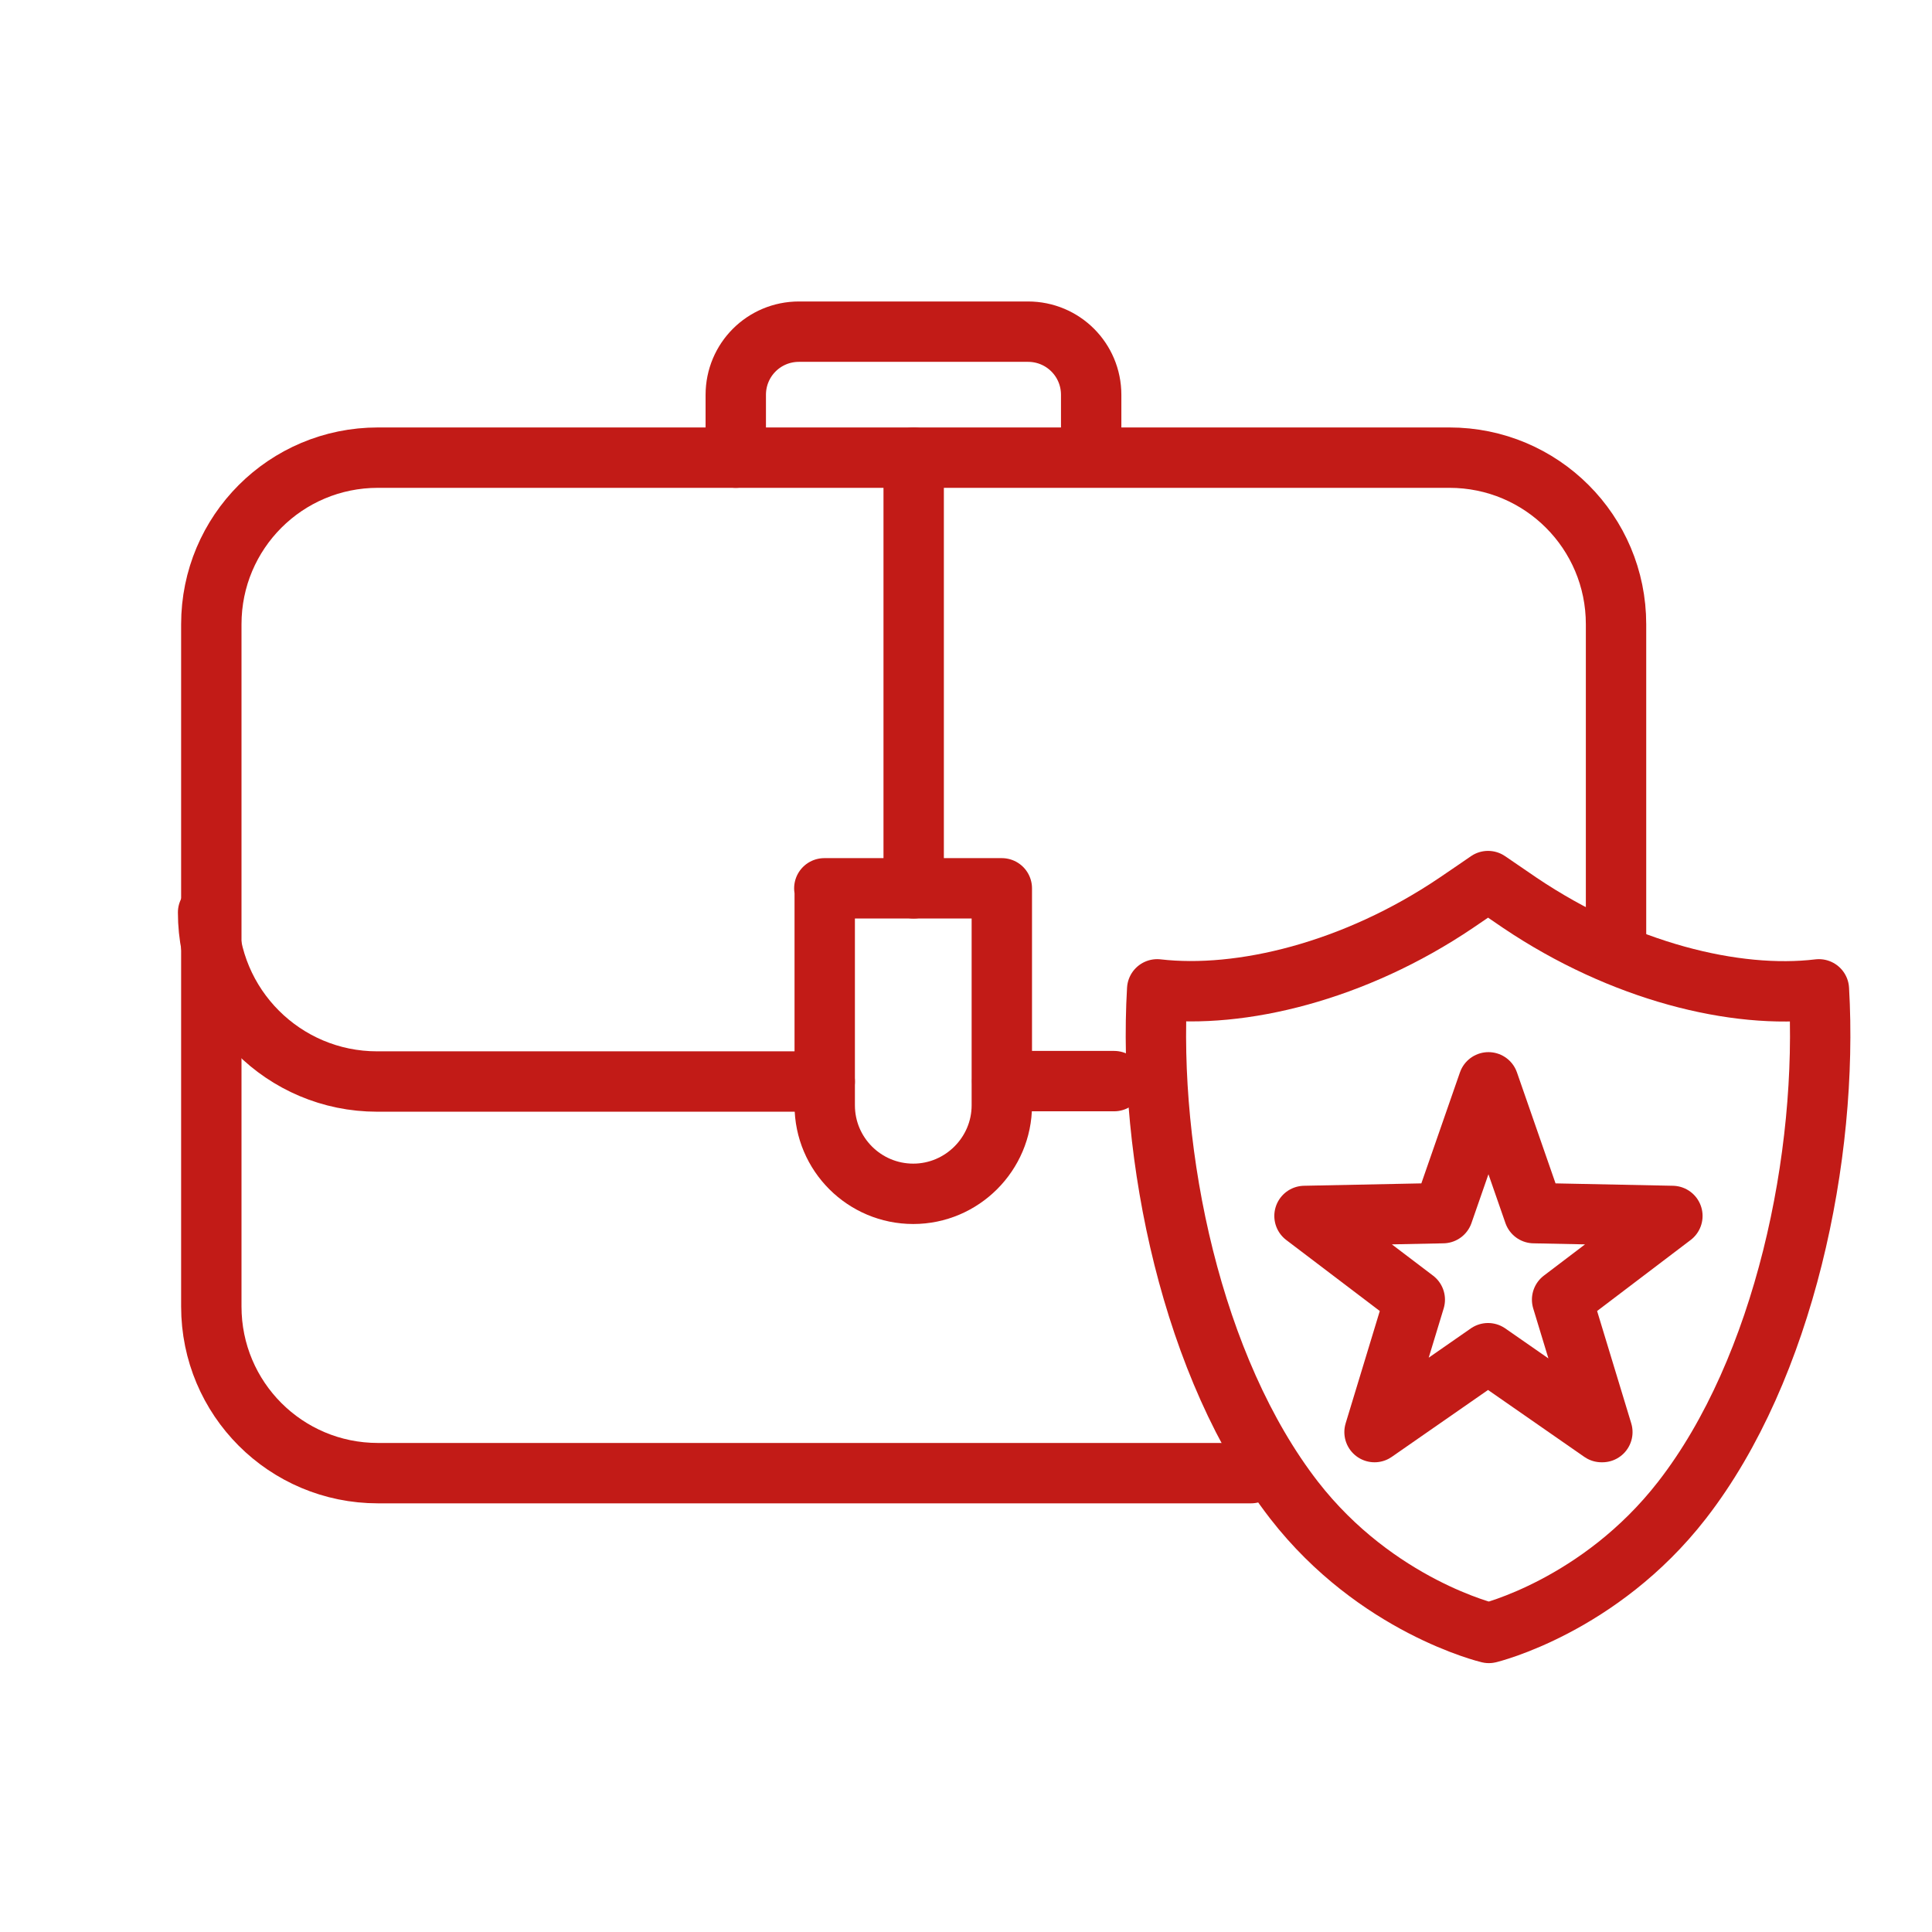 <?xml version="1.0" encoding="UTF-8"?>
<svg id="Icone" xmlns="http://www.w3.org/2000/svg" viewBox="0 0 48 48">
  <defs>
    <style>
      .cls-1 {
        fill: none;
        stroke: #c21b17;
        stroke-linecap: round;
        stroke-linejoin: round;
        stroke-width: 1.5px;
      }
    </style>
  </defs>
  <path class="cls-1" d="m39.79,35.58l-2.82-1.96-2.82,1.96,1-3.29-2.74-2.08,3.44-.07,1.13-3.25,1.13,3.25,3.44.07-2.74,2.08,1,3.29Z"/>
  <path class="cls-1" d="m32.15,37.27c-2.54-3.28-3.64-8.57-3.4-12.69,2.07.24,4.9-.44,7.43-2.15.21-.14.79-.54.79-.54l.79.54c2.54,1.71,5.36,2.4,7.43,2.15.24,4.13-.86,9.42-3.4,12.69-2.05,2.64-4.8,3.3-4.8,3.3,0,0-2.79-.66-4.84-3.3Z"/>
  <g>
    <path class="cls-1" d="m31.08,36.6H9.39c-2.29,0-4.14-1.85-4.14-4.14V15.51c0-2.29,1.85-4.14,4.14-4.14h26.62c2.29,0,4.14,1.85,4.14,4.14v7.73"/>
    <path class="cls-1" d="m18.28,11.37v-1.56c0-.87.7-1.57,1.57-1.57h5.69c.87,0,1.57.7,1.57,1.57v1.36"/>
    <line class="cls-1" x1="24.9" y1="26.86" x2="27.68" y2="26.86"/>
    <path class="cls-1" d="m5.17,22.67c0,2.32,1.88,4.2,4.2,4.2h11.12"/>
    <line class="cls-1" x1="22.7" y1="22.07" x2="22.7" y2="11.37"/>
    <path class="cls-1" d="m20.49,22.07v5.39h0c0,1.22.99,2.2,2.2,2.2s2.2-.99,2.2-2.2v-5.39h-4.41Z"/>
  </g>
</svg>